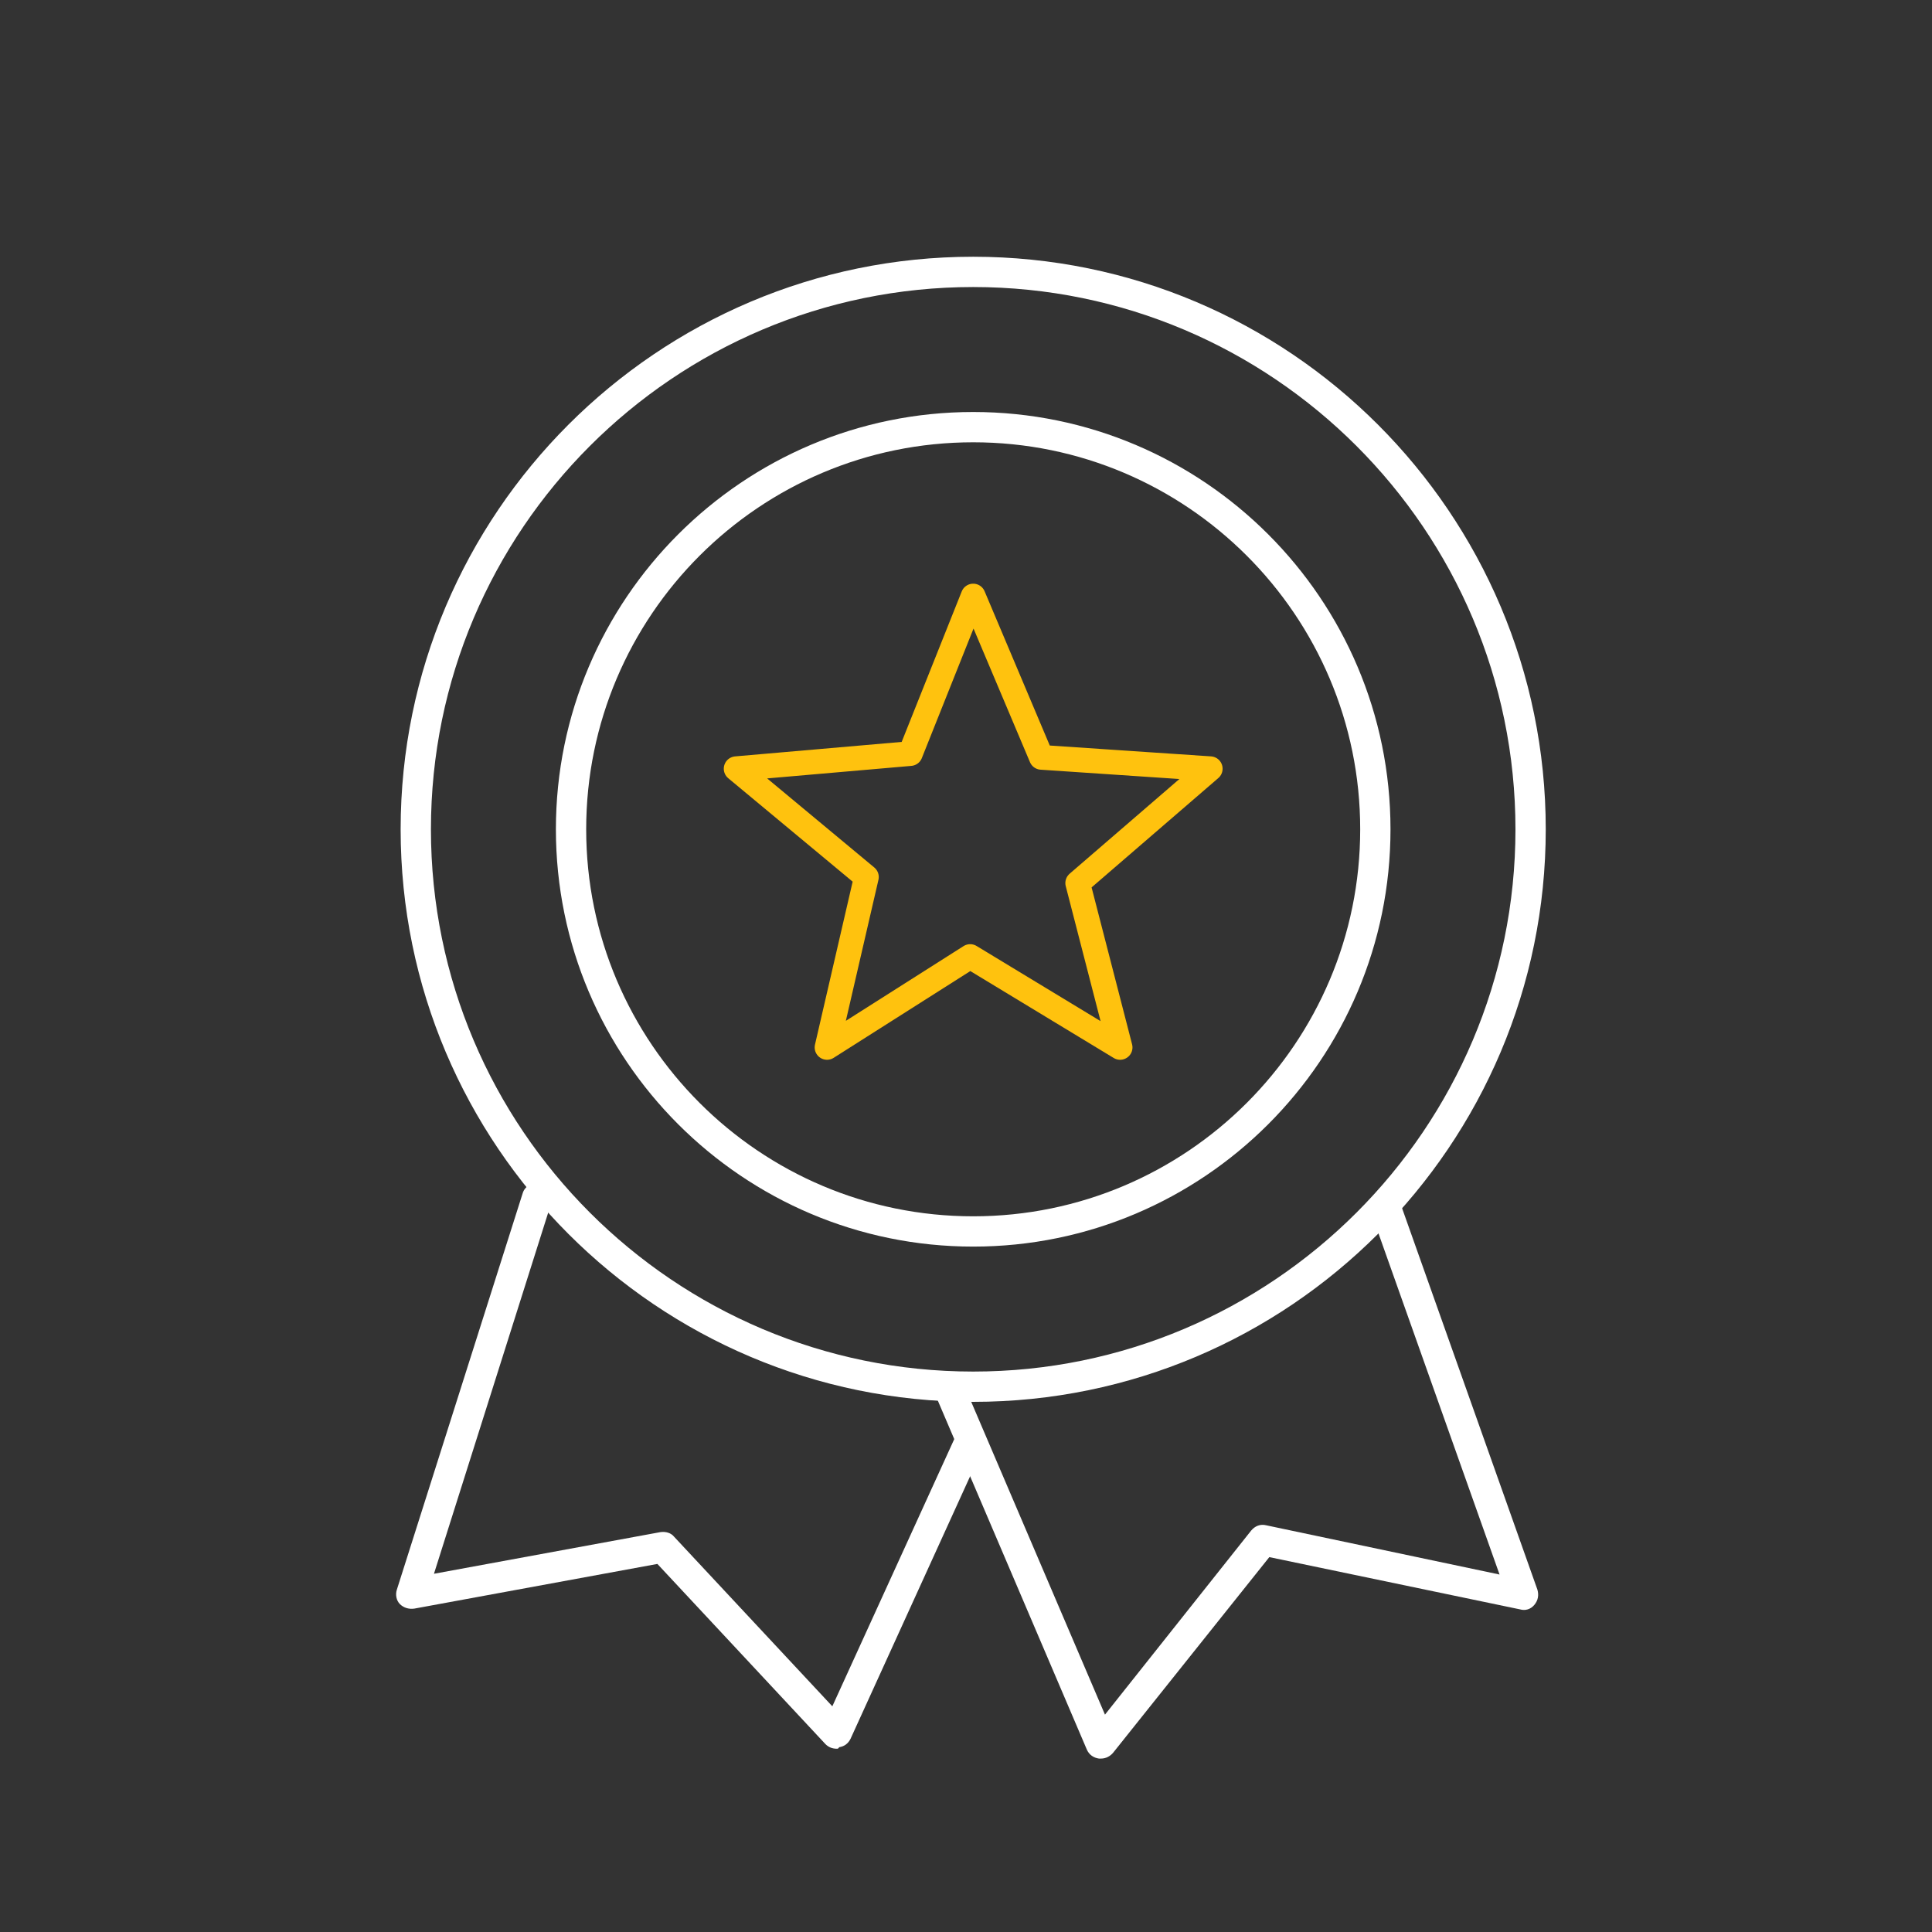 <?xml version="1.0" encoding="utf-8"?>
<!-- Generator: Adobe Illustrator 26.3.1, SVG Export Plug-In . SVG Version: 6.00 Build 0)  -->
<svg version="1.1" id="Layer_1" xmlns="http://www.w3.org/2000/svg" xmlns:xlink="http://www.w3.org/1999/xlink" x="0px" y="0px"
	 viewBox="0 0 255.1 255.1" style="enable-background:new 0 0 255.1 255.1;" xml:space="preserve">
<rect x="0" y="0" width="255.1" height="255.1" fill="#333333" stroke="none"/>
<style type="text/css">
	.st0{fill:none;stroke:#FFC20E;stroke-width:3.263;stroke-linecap:round;stroke-linejoin:round;stroke-miterlimit:22.926;}
	.st1{fill:#FFFFFF;}
</style>
<polygon class="st0" points="128.5,78.7 137.5,100 159.8,101.5 142.3,116.6 147.9,138.3 128.1,126.3 109.2,138.3 114.4,115.8 
	97.2,101.5 120.2,99.5 "/>
<path class="st1" d="M110.5,230.9c-0.6,0-1.1-0.2-1.5-0.6l-22.2-23.8l-32.1,5.9c-0.7,0.1-1.4-0.1-1.9-0.6c-0.5-0.5-0.6-1.3-0.4-1.9
	L69,157.6c0.3-1.1,1.5-1.6,2.5-1.3c1.1,0.3,1.6,1.5,1.3,2.5l-15.5,49l29.9-5.5c0.7-0.1,1.4,0.1,1.8,0.6l20.9,22.4l16.2-35.5
	c0.5-1,1.6-1.4,2.6-1c1,0.5,1.4,1.6,1,2.6l-17.4,38.2c-0.3,0.6-0.8,1-1.5,1.1C110.7,230.9,110.6,230.9,110.5,230.9z"/>
<path class="st1" d="M145.4,232.2c-0.1,0-0.2,0-0.3,0c-0.7-0.1-1.3-0.5-1.6-1.2l-19.9-46.6c-0.4-1,0-2.2,1.1-2.6
	c1-0.4,2.2,0,2.6,1.1l18.6,43.5l19.3-24.3c0.5-0.6,1.2-0.9,2-0.7l30.8,6.5l-17-47.9c-0.4-1,0.2-2.2,1.2-2.6c1-0.4,2.2,0.2,2.6,1.2
	l18.2,51.3c0.2,0.7,0.1,1.4-0.4,2s-1.2,0.8-1.9,0.6l-33.1-6.9L147,231.4C146.6,231.9,146,232.2,145.4,232.2z"/>
<path class="st1" d="M128.5,164.6c-30.4,0-55.1-24.7-55.1-55.1c0-30.4,24.7-55.1,55.1-55.1c30.4,0,55.1,24.7,55.1,55.1
	C183.6,139.9,158.9,164.6,128.5,164.6z M128.5,58.4c-28.2,0-51.1,22.9-51.1,51.1s22.9,51.1,51.1,51.1s51.1-22.9,51.1-51.1
	S156.7,58.4,128.5,58.4z"/>
<path class="st1" d="M128.5,185.1c-41.7,0-75.6-33.9-75.6-75.6c0-41.7,33.9-75.6,75.6-75.6c41.7,0,75.6,33.9,75.6,75.6
	C204.1,151.2,170.2,185.1,128.5,185.1z M128.5,37.9C89,37.9,56.9,70,56.9,109.5s32.1,71.6,71.6,71.6s71.6-32.1,71.6-71.6
	S168,37.9,128.5,37.9z"/>
</svg>
